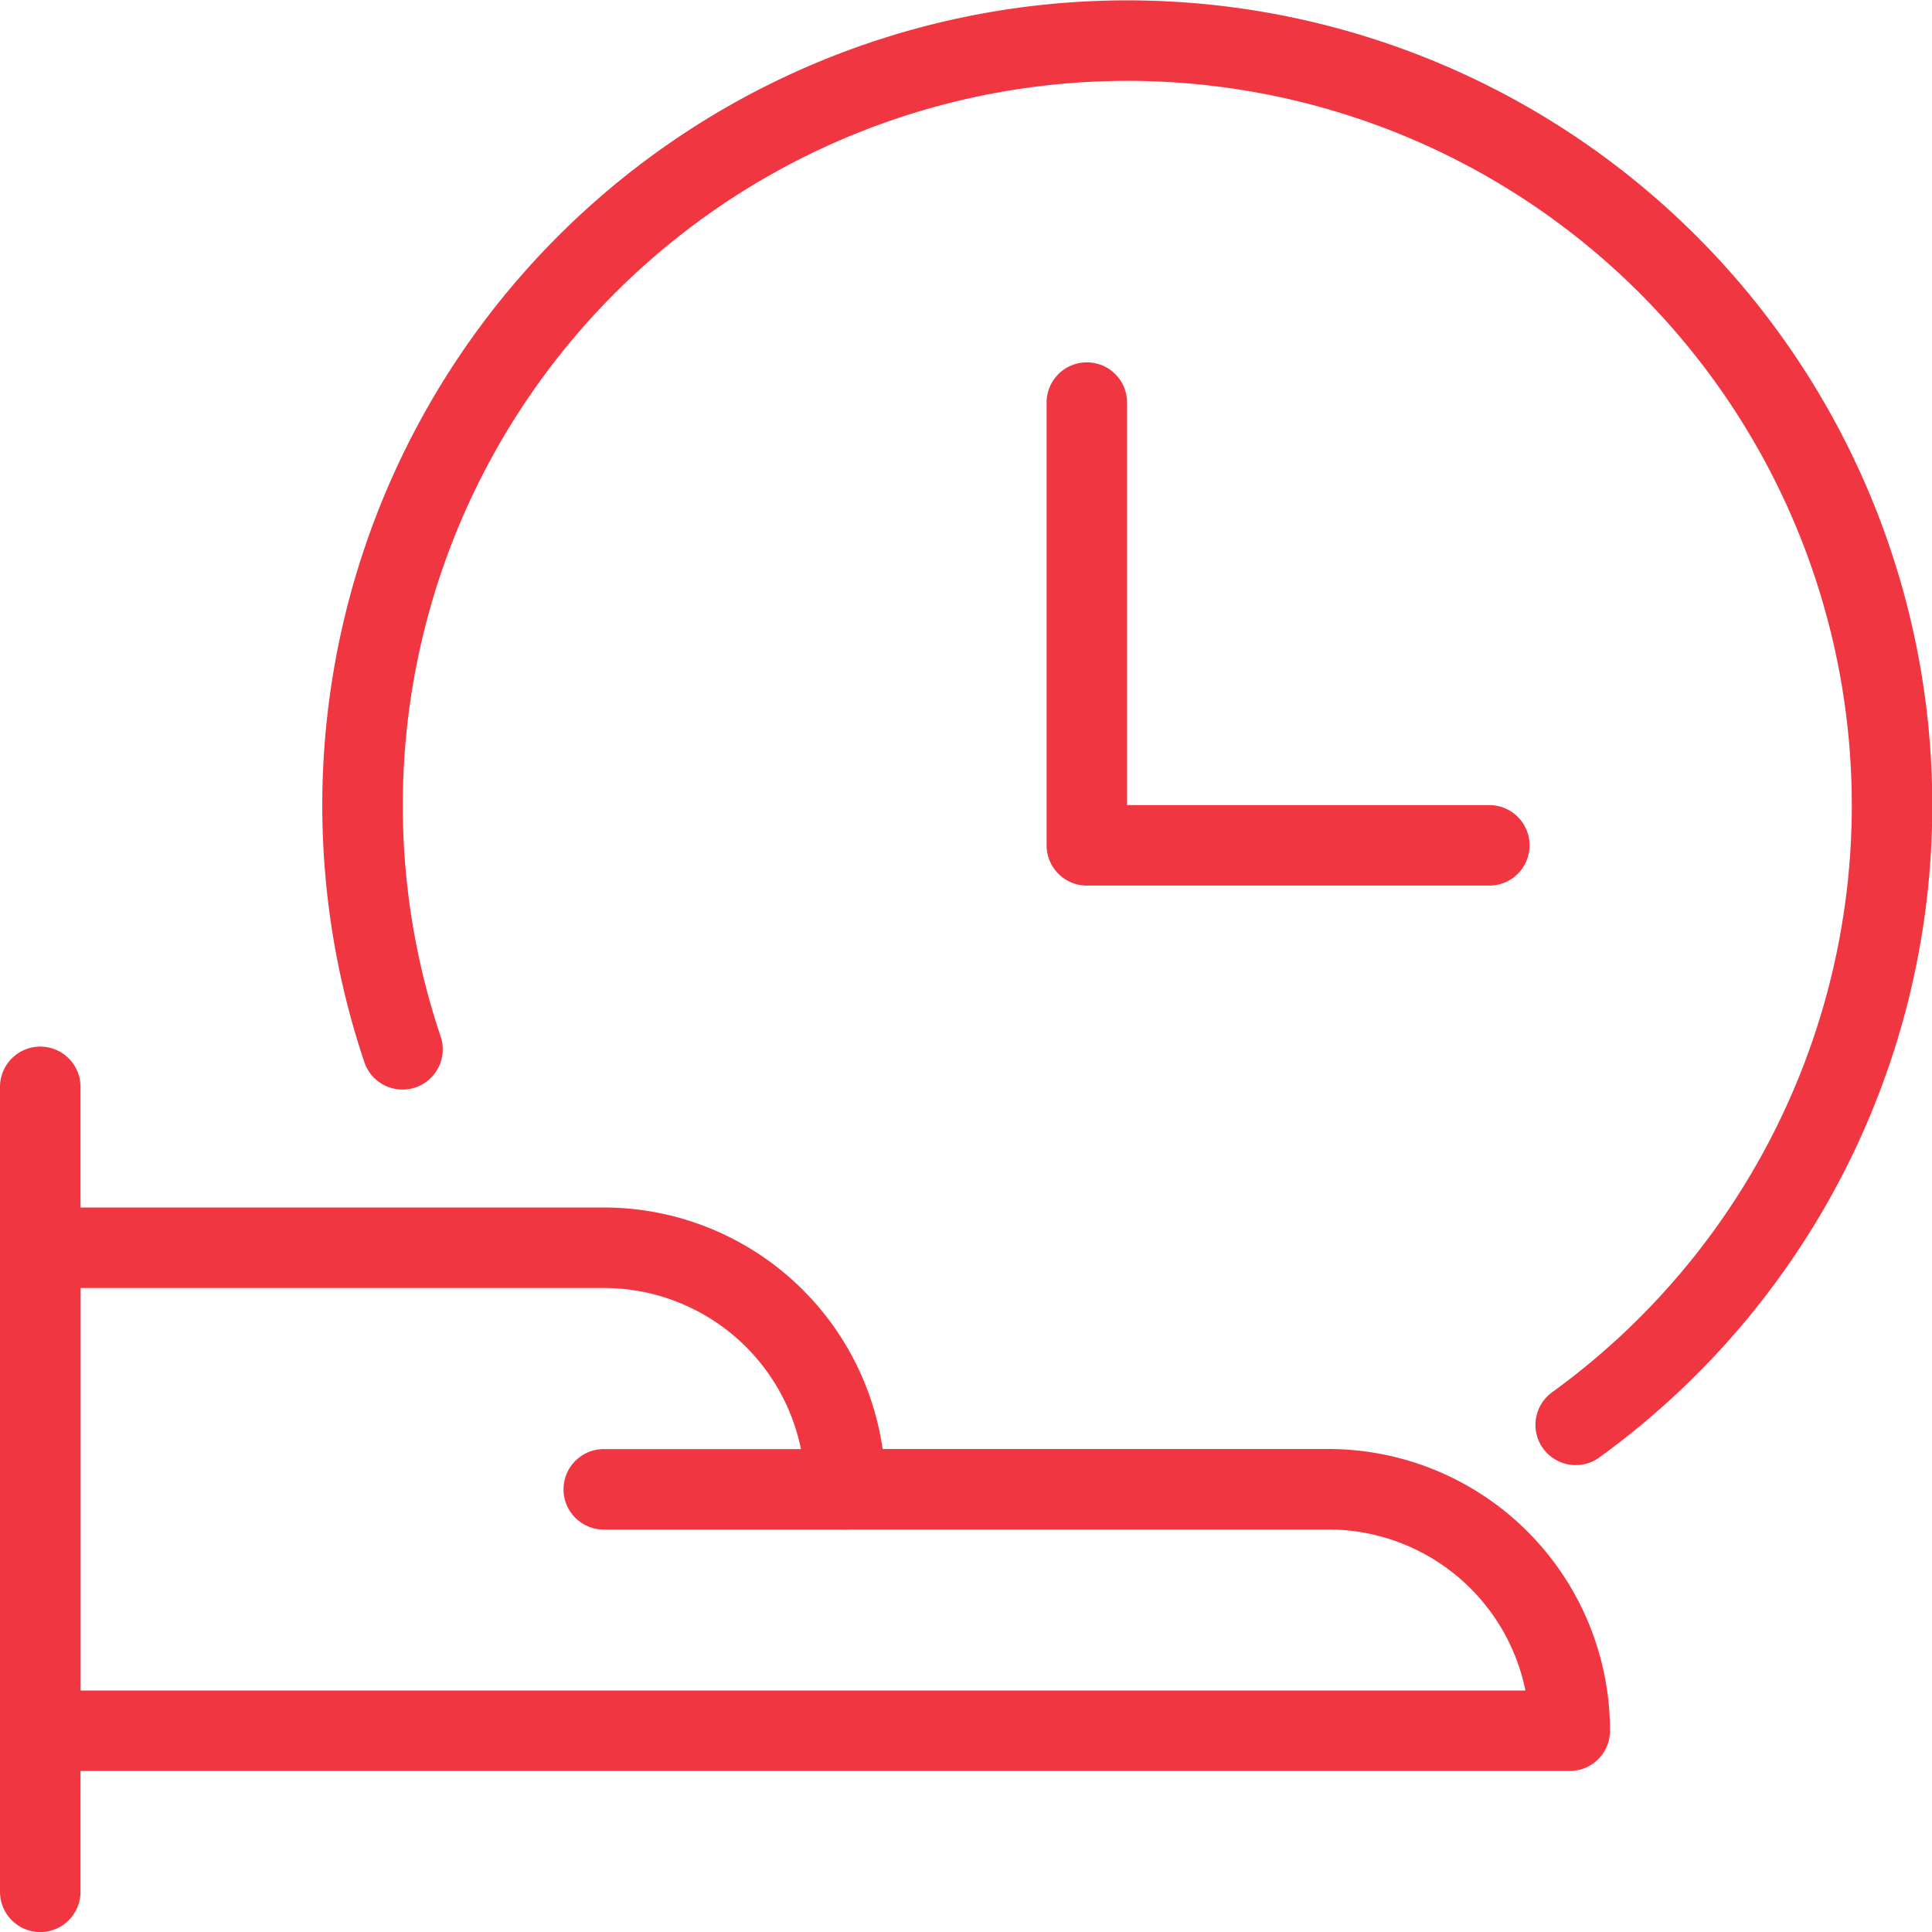 <?xml version="1.0" encoding="UTF-8"?>
<svg xmlns="http://www.w3.org/2000/svg" viewBox="0 0 24 24" height="200" width="200">
  <defs></defs>
  <title>time-clock-hand-1</title>
  <polyline points="13.501 5.001 13.501 10.501 18.501 10.501" fill="none" stroke="#f03741" stroke-linecap="round" stroke-linejoin="round"></polyline>
  <path d="M5,13.035A9.5,9.5,0,1,1,19.574,17.7" fill="none" stroke="#f03741" stroke-linecap="round" stroke-linejoin="round"></path>
  <line x1="0.5" y1="23.501" x2="0.5" y2="13.501" fill="none" stroke="#f03741" stroke-linecap="round" stroke-linejoin="round"></line>
  <path d="M.5,15.5h7a3,3,0,0,1,3,3h6a3,3,0,0,1,3,3H.5Z" fill="none" stroke="#f03741" stroke-linecap="round" stroke-linejoin="round"></path>
  <line x1="10.5" y1="18.501" x2="7.5" y2="18.501" fill="none" stroke="#f03741" stroke-linecap="round" stroke-linejoin="round"></line>
</svg>
